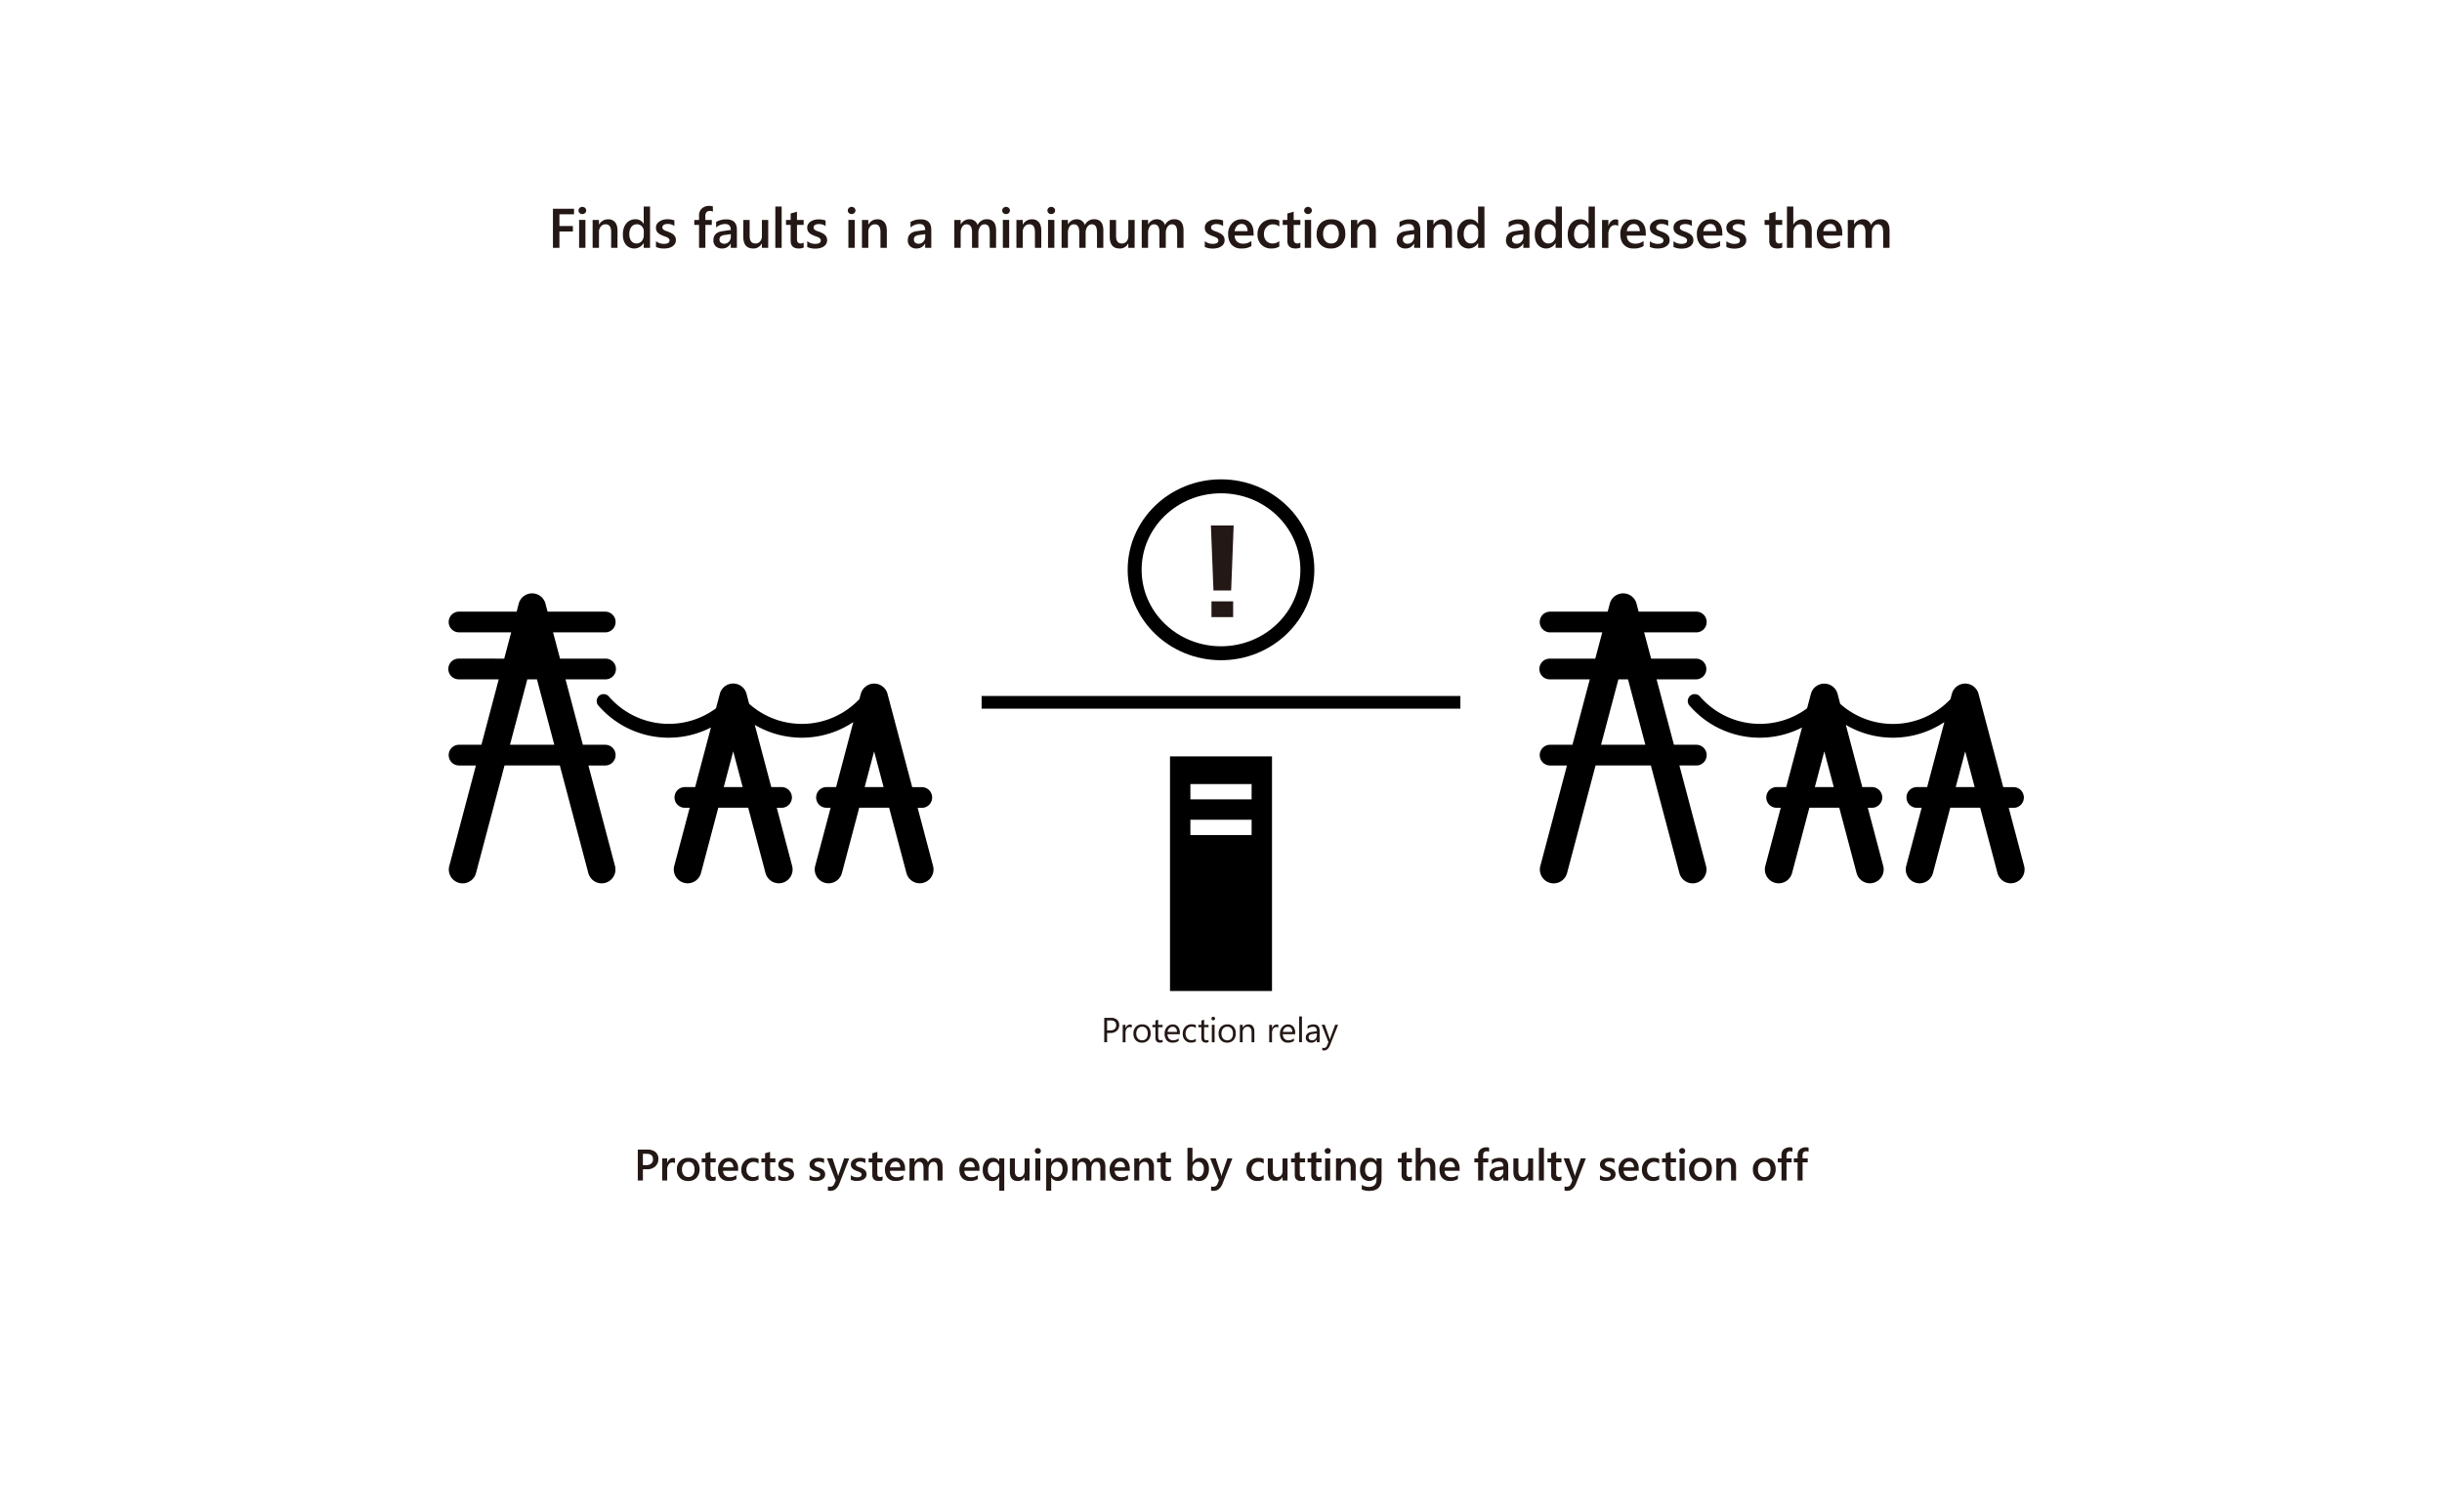 <svg xmlns="http://www.w3.org/2000/svg" viewBox="0 0 2100 1300"><defs><style>.cls-1,.cls-3{fill:none;stroke:#000;stroke-miterlimit:10;}.cls-1{stroke-width:10.91px;}.cls-2{fill:#231815;}.cls-3{stroke-width:12px;}</style></defs><title>03-05-sl04</title><g id="画像"><path d="M529.39,649.4a8.91,8.91,0,0,0-8.91-8.91H501.23l-14.91-56.25h34.16a8.91,8.91,0,1,0,0-17.81H481.61l-6-22.59h44.86a8.91,8.91,0,0,0,0-17.82H470.89l-1.81-6.84a11.88,11.88,0,0,0-23,0L444.31,526H394.75a8.91,8.91,0,0,0,0,17.82H439.6l-6,22.59H394.75a8.91,8.91,0,1,0,0,17.81h34.14L414,640.49H394.75a8.91,8.91,0,0,0,0,17.82h14.51l-22.91,86.44a11.88,11.88,0,1,0,23,6.08l24.52-92.52h47.55l24.51,92.52a11.88,11.88,0,0,0,11.48,8.84,11.45,11.45,0,0,0,3-.4,11.85,11.85,0,0,0,8.45-14.52L506,658.31h14.52A8.91,8.91,0,0,0,529.39,649.4Zm-90.83-8.91,14.91-56.25h8.28l14.92,56.25Z"/><path d="M802.39,744.75l-13.25-50H793a8.91,8.91,0,0,0,0-17.81h-8.54l-21.22-80.12a11.87,11.87,0,0,0-23,0L739,601.25a68.07,68.07,0,0,1-94.79,4L642,596.77a11.87,11.87,0,0,0-23,0l-3.29,12.39A68.28,68.28,0,0,1,523.59,599a5.94,5.94,0,0,0-9,7.79,79.85,79.85,0,0,0,96.79,18.86l-13.59,51.24h-8.53a8.91,8.91,0,1,0,0,17.81h3.82l-13.26,50a11.88,11.88,0,1,0,23,6.08l14.87-56.13h25.72l14.87,56.13a11.86,11.86,0,0,0,11.48,8.84,11.45,11.45,0,0,0,3-.4,11.86,11.86,0,0,0,8.44-14.52L668,694.7h3.8a8.91,8.91,0,1,0,0-17.81h-8.54L649.07,623.4A79.78,79.78,0,0,0,733.8,621L719,676.89h-8.54a8.91,8.91,0,0,0,0,17.81h3.83l-13.27,50a11.88,11.88,0,0,0,23,6.08l14.86-56.13h25.73l14.87,56.13a11.86,11.86,0,0,0,11.48,8.84,11.43,11.43,0,0,0,3-.4A11.85,11.85,0,0,0,802.39,744.75Zm-180-67.86,8.14-30.71,8.14,30.71Zm121.17,0,8.14-30.71,8.14,30.71Z"/><path d="M1467.66,649.4a8.91,8.91,0,0,0-8.9-8.91h-19.25l-14.92-56.25h34.17a8.91,8.91,0,0,0,0-17.81h-38.88l-6-22.59h44.86a8.91,8.91,0,0,0,0-17.82h-49.59l-1.81-6.84a11.88,11.88,0,0,0-23,0l-1.81,6.84H1333a8.91,8.91,0,0,0,0,17.82h44.86l-6,22.59H1333a8.91,8.91,0,1,0,0,17.81h34.14l-14.91,56.25H1333a8.91,8.91,0,0,0,0,17.82h14.52l-22.92,86.44a11.88,11.88,0,0,0,23,6.08l24.51-92.52h47.55l24.52,92.52a11.86,11.86,0,0,0,11.48,8.84,11.45,11.45,0,0,0,3-.4,11.86,11.86,0,0,0,8.44-14.52l-22.89-86.44h14.52A8.91,8.91,0,0,0,1467.66,649.4Zm-90.83-8.91,14.92-56.25H1400l14.91,56.25Z"/><path d="M1740.66,744.75l-13.24-50h3.8a8.91,8.91,0,1,0,0-17.81h-8.53l-21.23-80.12a11.87,11.87,0,0,0-23,0l-1.18,4.48a68.08,68.08,0,0,1-94.8,4l-2.22-8.47a11.88,11.88,0,0,0-23,0L1554,609.16A68.27,68.27,0,0,1,1461.87,599a5.94,5.94,0,0,0-9,7.79,79.85,79.85,0,0,0,96.79,18.86l-13.59,51.24h-8.54a8.91,8.91,0,0,0,0,17.81h3.83l-13.27,50a11.88,11.88,0,0,0,23,6.08l14.87-56.13h25.72l14.87,56.13a11.88,11.88,0,0,0,11.48,8.84,11.45,11.45,0,0,0,3-.4,11.85,11.85,0,0,0,8.45-14.52l-13.25-50h3.81a8.91,8.91,0,0,0,0-17.81h-8.54l-14.17-53.49a79.78,79.78,0,0,0,84.73-2.39l-14.82,55.88h-8.54a8.91,8.91,0,1,0,0,17.81h3.83l-13.27,50a11.88,11.88,0,1,0,23,6.08l14.87-56.13h25.72l14.87,56.13a11.88,11.88,0,0,0,11.48,8.84,11.45,11.45,0,0,0,3-.4A11.84,11.84,0,0,0,1740.66,744.75Zm-180-67.86,8.15-30.71,8.14,30.71Zm121.17,0,8.14-30.71,8.14,30.71Z"/><line class="cls-1" x1="844.14" y1="604" x2="1255.86" y2="604"/><path class="cls-2" d="M1060.89,451.94l-2.17,55.89h-15.2l-2.21-55.89Zm-.44,78.79h-18.66V517.14h18.66Z"/><ellipse class="cls-3" cx="1050" cy="490.01" rx="74.26" ry="71.78"/><path class="cls-2" d="M952.05,888.39v7.94h-2.46v-21h5.78a7.65,7.65,0,0,1,5.22,1.64,5.87,5.87,0,0,1,1.85,4.63,6.37,6.37,0,0,1-2.06,4.89,7.85,7.85,0,0,1-5.56,1.91Zm0-10.84v8.61h2.58a5.79,5.79,0,0,0,3.89-1.16,4.12,4.12,0,0,0,1.34-3.29c0-2.78-1.64-4.16-4.92-4.16Z"/><path class="cls-2" d="M973.27,883.76a2.9,2.9,0,0,0-1.82-.49,3.08,3.08,0,0,0-2.57,1.45,6.72,6.72,0,0,0-1,4v7.65h-2.41v-15h2.41v3.09h0a5.3,5.3,0,0,1,1.57-2.47,3.6,3.6,0,0,1,2.36-.89,3.87,3.87,0,0,1,1.44.21Z"/><path class="cls-2" d="M982,896.68a7,7,0,0,1-5.31-2.1,7.78,7.78,0,0,1-2-5.58,8.08,8.08,0,0,1,2.07-5.9,7.39,7.39,0,0,1,5.58-2.13,6.71,6.71,0,0,1,5.23,2.07,8.18,8.18,0,0,1,1.89,5.73,8.08,8.08,0,0,1-2,5.75A7.12,7.12,0,0,1,982,896.68Zm.17-13.68a4.57,4.57,0,0,0-3.66,1.57,6.46,6.46,0,0,0-1.35,4.34,6.18,6.18,0,0,0,1.36,4.21,4.66,4.66,0,0,0,3.65,1.54,4.4,4.4,0,0,0,3.58-1.51,6.54,6.54,0,0,0,1.26-4.3,6.61,6.61,0,0,0-1.26-4.33A4.35,4.35,0,0,0,982.17,883Z"/><path class="cls-2" d="M999.79,896.18a4.69,4.69,0,0,1-2.24.47q-3.94,0-3.94-4.4v-8.87H991v-2h2.58v-3.67l2.4-.77v4.44h3.78v2H996v8.45a3.52,3.52,0,0,0,.51,2.15,2,2,0,0,0,1.7.65,2.54,2.54,0,0,0,1.57-.5Z"/><path class="cls-2" d="M1014.61,889.43H1004a5.6,5.6,0,0,0,1.35,3.86,4.62,4.62,0,0,0,3.54,1.37,7.4,7.4,0,0,0,4.66-1.67v2.25a8.69,8.69,0,0,1-5.23,1.44,6.33,6.33,0,0,1-5-2,8.37,8.37,0,0,1-1.81-5.75,8.21,8.21,0,0,1,2-5.7,6.37,6.37,0,0,1,4.93-2.21,5.66,5.66,0,0,1,4.56,1.91,8,8,0,0,1,1.61,5.29Zm-2.46-2a4.89,4.89,0,0,0-1-3.24,3.41,3.41,0,0,0-2.74-1.15,3.87,3.87,0,0,0-2.89,1.21,5.48,5.48,0,0,0-1.46,3.18Z"/><path class="cls-2" d="M1028.38,895.64a7.83,7.83,0,0,1-4.1,1,6.8,6.8,0,0,1-5.18-2.09,7.58,7.58,0,0,1-2-5.41,8.36,8.36,0,0,1,2.12-6,7.44,7.44,0,0,1,5.67-2.25,7.89,7.89,0,0,1,3.49.74v2.46a6.15,6.15,0,0,0-3.58-1.17,4.82,4.82,0,0,0-3.77,1.64,6.26,6.26,0,0,0-1.47,4.33,6,6,0,0,0,1.38,4.16,4.78,4.78,0,0,0,3.72,1.53,6,6,0,0,0,3.69-1.31Z"/><path class="cls-2" d="M1039.3,896.18a4.66,4.66,0,0,1-2.24.47q-3.94,0-3.94-4.4v-8.87h-2.58v-2h2.58v-3.67l2.4-.77v4.44h3.78v2h-3.78v8.45A3.52,3.52,0,0,0,1036,894a2.06,2.06,0,0,0,1.7.65,2.54,2.54,0,0,0,1.57-.5Z"/><path class="cls-2" d="M1043.33,877.52a1.56,1.56,0,1,1,0-3.12,1.58,1.58,0,0,1,1.12.44,1.57,1.57,0,0,1-1.12,2.68Zm1.17,18.81h-2.4v-15h2.4Z"/><path class="cls-2" d="M1055.25,896.68a7,7,0,0,1-5.31-2.1,7.82,7.82,0,0,1-2-5.58,8.12,8.12,0,0,1,2.06-5.9,7.43,7.43,0,0,1,5.59-2.13,6.71,6.71,0,0,1,5.23,2.07,8.18,8.18,0,0,1,1.88,5.73,8.07,8.07,0,0,1-2,5.75A7.13,7.13,0,0,1,1055.25,896.68Zm.18-13.68a4.57,4.57,0,0,0-3.66,1.57,6.46,6.46,0,0,0-1.35,4.34,6.13,6.13,0,0,0,1.36,4.21,4.66,4.66,0,0,0,3.65,1.54,4.4,4.4,0,0,0,3.58-1.51,6.54,6.54,0,0,0,1.25-4.3,6.61,6.61,0,0,0-1.25-4.33A4.35,4.35,0,0,0,1055.43,883Z"/><path class="cls-2" d="M1078.69,896.33h-2.4v-8.56q0-4.77-3.49-4.77a3.79,3.79,0,0,0-3,1.35,5,5,0,0,0-1.18,3.42v8.56h-2.4v-15h2.4v2.49h.06a5.43,5.43,0,0,1,4.93-2.85,4.58,4.58,0,0,1,3.76,1.59,7.08,7.08,0,0,1,1.3,4.6Z"/><path class="cls-2" d="M1099.26,883.76a2.9,2.9,0,0,0-1.82-.49,3.09,3.09,0,0,0-2.57,1.45,6.72,6.72,0,0,0-1,4v7.65h-2.4v-15h2.4v3.09h.06a5.21,5.21,0,0,1,1.56-2.47,3.62,3.62,0,0,1,2.36-.89,3.84,3.84,0,0,1,1.44.21Z"/><path class="cls-2" d="M1113.78,889.43h-10.6a5.6,5.6,0,0,0,1.35,3.86,4.65,4.65,0,0,0,3.55,1.37,7.35,7.35,0,0,0,4.65-1.67v2.25a8.65,8.65,0,0,1-5.22,1.44,6.33,6.33,0,0,1-5-2,8.37,8.37,0,0,1-1.82-5.75,8.21,8.21,0,0,1,2-5.7,6.35,6.35,0,0,1,4.93-2.21,5.63,5.63,0,0,1,4.55,1.91,7.91,7.91,0,0,1,1.62,5.29Zm-2.47-2a4.88,4.88,0,0,0-1-3.24,3.42,3.42,0,0,0-2.75-1.15,3.87,3.87,0,0,0-2.88,1.21,5.55,5.55,0,0,0-1.47,3.18Z"/><path class="cls-2" d="M1119.61,896.33h-2.4V874.12h2.4Z"/><path class="cls-2" d="M1134.78,896.33h-2.4V894h-.06a5,5,0,0,1-4.62,2.7,4.91,4.91,0,0,1-3.5-1.19,4.09,4.09,0,0,1-1.27-3.15q0-4.2,5-4.89l4.5-.63q0-3.83-3.09-3.82a7.4,7.4,0,0,0-4.9,1.84v-2.46a9.31,9.31,0,0,1,5.1-1.41q5.29,0,5.29,5.6Zm-2.4-7.59-3.62.5a5.81,5.81,0,0,0-2.52.82,2.39,2.39,0,0,0-.85,2.11,2.28,2.28,0,0,0,.78,1.79,3.05,3.05,0,0,0,2.09.7,3.83,3.83,0,0,0,3-1.26,4.45,4.45,0,0,0,1.17-3.17Z"/><path class="cls-2" d="M1150.71,881.33l-6.9,17.4c-1.23,3.1-3,4.66-5.19,4.66a5.73,5.73,0,0,1-1.56-.19V901a4.32,4.32,0,0,0,1.42.27,2.94,2.94,0,0,0,2.72-2.17l1.2-2.84-5.86-15h2.67l4.06,11.54c0,.14.15.53.3,1.14h.09q.08-.35.3-1.11l4.26-11.57Z"/><path d="M1006.14,650.52V852.28h87.72V650.52Zm70.18,67.62h-52.64V705h52.64Zm0-30.71h-52.64V674.28h52.64Z"/></g><g id="テキスト"><path class="cls-2" d="M493.64,184.27H481.08v10.1h11.58v4.72H481.08v14.06H475.5V179.54h18.14Z"/><path class="cls-2" d="M500.76,184.11a3.27,3.27,0,0,1-2.29-.87,2.86,2.86,0,0,1-1-2.2,3,3,0,0,1,1-2.23,3.24,3.24,0,0,1,2.29-.89,3.33,3.33,0,0,1,2.34.89,2.93,2.93,0,0,1,1,2.23,2.89,2.89,0,0,1-1,2.17A3.3,3.3,0,0,1,500.76,184.11Zm2.69,29H498v-24h5.44Z"/><path class="cls-2" d="M531,213.15h-5.43V199.62q0-6.72-4.76-6.72a5.19,5.19,0,0,0-4.1,1.86,6.9,6.9,0,0,0-1.62,4.7v13.69h-5.46v-24h5.46v4h.09a8.57,8.57,0,0,1,7.79-4.54,7.21,7.21,0,0,1,6,2.54c1.38,1.69,2.06,4.14,2.06,7.35Z"/><path class="cls-2" d="M559,213.15h-5.43v-4.08h-.1a9.38,9.38,0,0,1-15.17,1.42c-1.78-2.15-2.66-5.08-2.66-8.78q0-6,2.94-9.54a9.62,9.62,0,0,1,7.84-3.58,7.49,7.49,0,0,1,7.05,3.89h.1V177.62H559Zm-5.36-11V199a6.14,6.14,0,0,0-1.67-4.34,5.57,5.57,0,0,0-4.24-1.78,5.72,5.72,0,0,0-4.79,2.27,10.11,10.11,0,0,0-1.75,6.31,9.08,9.08,0,0,0,1.68,5.78,5.46,5.46,0,0,0,4.51,2.12,5.65,5.65,0,0,0,4.52-2.05A7.72,7.72,0,0,0,553.61,202.18Z"/><path class="cls-2" d="M564.11,212.4v-5a10.82,10.82,0,0,0,6.73,2.32q4.92,0,4.92-2.91a2.29,2.29,0,0,0-.42-1.39,4.07,4.07,0,0,0-1.14-1,9.18,9.18,0,0,0-1.69-.8l-2.17-.79a24.59,24.59,0,0,1-2.66-1.25,7.78,7.78,0,0,1-2-1.49,5.56,5.56,0,0,1-1.19-1.88,7.13,7.13,0,0,1-.4-2.46,5.74,5.74,0,0,1,.82-3.06,7.23,7.23,0,0,1,2.21-2.23A10.74,10.74,0,0,1,570.3,189a14.56,14.56,0,0,1,3.63-.45,16.54,16.54,0,0,1,6,1v4.76a10,10,0,0,0-5.81-1.73,7.55,7.55,0,0,0-1.86.21,4.74,4.74,0,0,0-1.42.58,2.73,2.73,0,0,0-.91.91,2.12,2.12,0,0,0-.33,1.16,2.47,2.47,0,0,0,.33,1.31,2.94,2.94,0,0,0,1,1,8.63,8.63,0,0,0,1.55.75l2.07.74a29.35,29.35,0,0,1,2.78,1.29,9.05,9.05,0,0,1,2.09,1.48,5.83,5.83,0,0,1,1.34,1.93,6.55,6.55,0,0,1,.47,2.59,5.92,5.92,0,0,1-.84,3.18,7.11,7.11,0,0,1-2.25,2.25,10.42,10.42,0,0,1-3.25,1.33,16.84,16.84,0,0,1-3.88.43A16.43,16.43,0,0,1,564.11,212.4Z"/><path class="cls-2" d="M613.07,182.05a4.86,4.86,0,0,0-2.51-.64c-2.64,0-4,1.5-4,4.48v3.26h5.58v4.26h-5.55v19.74h-5.44V193.41h-4.1v-4.26h4.1v-3.89a7.6,7.6,0,0,1,2.48-6,9.06,9.06,0,0,1,6.21-2.19,9.39,9.39,0,0,1,3.19.44Z"/><path class="cls-2" d="M633.69,213.15h-5.27V209.4h-.09a8,8,0,0,1-7.29,4.31,7.71,7.71,0,0,1-5.55-1.92,6.75,6.75,0,0,1-2-5.09q0-6.8,7.83-7.92l7.12-1q0-5.13-4.87-5.13a11.59,11.59,0,0,0-7.74,3v-4.75a16.89,16.89,0,0,1,8.77-2.25q9.09,0,9.09,8.95Zm-5.25-11.79-5,.7a8,8,0,0,0-3.52,1.14,3.32,3.32,0,0,0-1.19,2.92,3.21,3.21,0,0,0,1.09,2.49,4.23,4.23,0,0,0,2.92,1,5.38,5.38,0,0,0,4.11-1.75,6.17,6.17,0,0,0,1.63-4.4Z"/><path class="cls-2" d="M660.61,213.15h-5.44v-3.8h-.09a7.83,7.83,0,0,1-7.36,4.36q-8.52,0-8.51-10.22V189.15h5.44v13.78q0,6.47,5,6.47a5.06,5.06,0,0,0,4-1.78,6.85,6.85,0,0,0,1.56-4.67v-13.8h5.44Z"/><path class="cls-2" d="M672.2,213.15h-5.46V177.62h5.46Z"/><path class="cls-2" d="M691.11,212.89a9.42,9.42,0,0,1-4.19.8q-7,0-7-6.71V193.41h-4v-4.26h4v-5.56l5.44-1.54v7.1h5.74v4.26h-5.74v12a4.76,4.76,0,0,0,.77,3.05,3.22,3.22,0,0,0,2.58.91,3.74,3.74,0,0,0,2.39-.79Z"/><path class="cls-2" d="M694.19,212.4v-5a10.82,10.82,0,0,0,6.73,2.32q4.92,0,4.92-2.91a2.29,2.29,0,0,0-.42-1.39,4.07,4.07,0,0,0-1.14-1,9.18,9.18,0,0,0-1.69-.8l-2.16-.79a22.92,22.92,0,0,1-2.66-1.25,7.67,7.67,0,0,1-2-1.49,5.56,5.56,0,0,1-1.19-1.88,7.13,7.13,0,0,1-.4-2.46,5.66,5.66,0,0,1,.83-3.06,7.09,7.09,0,0,1,2.2-2.23,10.74,10.74,0,0,1,3.14-1.36,14.56,14.56,0,0,1,3.63-.45,16.54,16.54,0,0,1,6,1v4.76a10,10,0,0,0-5.81-1.73,7.55,7.55,0,0,0-1.86.21,4.74,4.74,0,0,0-1.42.58,2.82,2.82,0,0,0-.91.91,2.12,2.12,0,0,0-.33,1.16,2.47,2.47,0,0,0,.33,1.31,3,3,0,0,0,1,1,9,9,0,0,0,1.55.75l2.07.74a29.35,29.35,0,0,1,2.78,1.29,9.34,9.34,0,0,1,2.1,1.48,6,6,0,0,1,1.33,1.93,6.55,6.55,0,0,1,.47,2.59,5.92,5.92,0,0,1-.84,3.18,7.11,7.11,0,0,1-2.25,2.25,10.42,10.42,0,0,1-3.25,1.33,16.84,16.84,0,0,1-3.88.43A16.43,16.43,0,0,1,694.19,212.4Z"/><path class="cls-2" d="M732.32,184.11a3.25,3.25,0,0,1-2.28-.87,2.86,2.86,0,0,1-.95-2.2,3,3,0,0,1,.95-2.23,3.22,3.22,0,0,1,2.28-.89,3.34,3.34,0,0,1,2.35.89,2.93,2.93,0,0,1,1,2.23,2.89,2.89,0,0,1-1,2.17A3.3,3.3,0,0,1,732.32,184.11Zm2.7,29h-5.44v-24H735Z"/><path class="cls-2" d="M762.61,213.15h-5.44V199.62q0-6.72-4.75-6.72a5.18,5.18,0,0,0-4.1,1.86,6.9,6.9,0,0,0-1.62,4.7v13.69h-5.46v-24h5.46v4h.09a8.55,8.55,0,0,1,7.78-4.54,7.24,7.24,0,0,1,6,2.54q2.06,2.53,2.06,7.35Z"/><path class="cls-2" d="M800.86,213.15h-5.27V209.4h-.09a8,8,0,0,1-7.29,4.31,7.71,7.71,0,0,1-5.55-1.92,6.75,6.75,0,0,1-2-5.09q0-6.8,7.83-7.92l7.12-1q0-5.13-4.87-5.13a11.59,11.59,0,0,0-7.74,3v-4.75a16.89,16.89,0,0,1,8.77-2.25q9.09,0,9.09,8.95Zm-5.25-11.79-5,.7a7.94,7.94,0,0,0-3.52,1.14,3.32,3.32,0,0,0-1.19,2.92,3.21,3.21,0,0,0,1.09,2.49,4.23,4.23,0,0,0,2.92,1,5.38,5.38,0,0,0,4.11-1.75,6.17,6.17,0,0,0,1.63-4.4Z"/><path class="cls-2" d="M856.57,213.15h-5.43V200.07q0-3.78-1.07-5.46a3.91,3.91,0,0,0-3.6-1.69,4.33,4.33,0,0,0-3.62,2.13,8.75,8.75,0,0,0-1.49,5.11v13H835.9V199.62c0-4.46-1.58-6.7-4.73-6.7a4.25,4.25,0,0,0-3.62,2,8.83,8.83,0,0,0-1.42,5.22v13h-5.44v-24h5.44v3.79h.09a8.33,8.33,0,0,1,7.57-4.35,7.09,7.09,0,0,1,4.35,1.37,6.8,6.8,0,0,1,2.54,3.59,8.56,8.56,0,0,1,8-5q7.92,0,7.92,9.77Z"/><path class="cls-2" d="M865.14,184.11a3.25,3.25,0,0,1-2.28-.87,2.83,2.83,0,0,1-1-2.2,2.92,2.92,0,0,1,1-2.23,3.22,3.22,0,0,1,2.28-.89,3.35,3.35,0,0,1,2.35.89,2.93,2.93,0,0,1,1,2.23,2.89,2.89,0,0,1-1,2.17A3.32,3.32,0,0,1,865.14,184.11Zm2.7,29H862.4v-24h5.44Z"/><path class="cls-2" d="M895.43,213.15H890V199.62q0-6.72-4.75-6.72a5.21,5.21,0,0,0-4.11,1.86,7,7,0,0,0-1.61,4.7v13.69h-5.46v-24h5.46v4h.09a8.55,8.55,0,0,1,7.78-4.54,7.24,7.24,0,0,1,6,2.54q2.05,2.53,2.06,7.35Z"/><path class="cls-2" d="M904,184.11a3.25,3.25,0,0,1-2.28-.87,2.86,2.86,0,0,1-1-2.2,3,3,0,0,1,1-2.23,3.22,3.22,0,0,1,2.28-.89,3.34,3.34,0,0,1,2.35.89,2.93,2.93,0,0,1,1,2.23,2.89,2.89,0,0,1-1,2.17A3.3,3.3,0,0,1,904,184.11Zm2.7,29h-5.44v-24h5.44Z"/><path class="cls-2" d="M948.8,213.15h-5.44V200.07q0-3.78-1.06-5.46a3.91,3.91,0,0,0-3.6-1.69,4.33,4.33,0,0,0-3.62,2.13,8.75,8.75,0,0,0-1.49,5.11v13h-5.46V199.62c0-4.46-1.58-6.7-4.74-6.7a4.28,4.28,0,0,0-3.62,2,8.9,8.9,0,0,0-1.41,5.22v13h-5.44v-24h5.44v3.79h.09a8.31,8.31,0,0,1,7.57-4.35,7.09,7.09,0,0,1,4.35,1.37,6.8,6.8,0,0,1,2.54,3.59,8.56,8.56,0,0,1,8-5q7.92,0,7.92,9.77Z"/><path class="cls-2" d="M975.72,213.15h-5.44v-3.8h-.09a7.82,7.82,0,0,1-7.36,4.36q-8.51,0-8.51-10.22V189.15h5.44v13.78q0,6.47,5,6.47a5.06,5.06,0,0,0,4-1.78,6.85,6.85,0,0,0,1.56-4.67v-13.8h5.44Z"/><path class="cls-2" d="M1017.74,213.15h-5.44V200.07q0-3.78-1.06-5.46a3.91,3.91,0,0,0-3.6-1.69,4.33,4.33,0,0,0-3.62,2.13,8.75,8.75,0,0,0-1.49,5.11v13h-5.46V199.62c0-4.46-1.58-6.7-4.74-6.7a4.28,4.28,0,0,0-3.62,2,8.9,8.9,0,0,0-1.42,5.22v13h-5.43v-24h5.43v3.79h.1a8.31,8.31,0,0,1,7.57-4.35,7.11,7.11,0,0,1,4.35,1.37,6.8,6.8,0,0,1,2.54,3.59,8.56,8.56,0,0,1,8-5q7.92,0,7.92,9.77Z"/><path class="cls-2" d="M1036.07,212.4v-5a10.81,10.81,0,0,0,6.72,2.32q4.93,0,4.93-2.91a2.23,2.23,0,0,0-.43-1.39,4.16,4.16,0,0,0-1.13-1,9.18,9.18,0,0,0-1.69-.8l-2.17-.79a24.59,24.59,0,0,1-2.66-1.25,7.84,7.84,0,0,1-2-1.49,5.69,5.69,0,0,1-1.18-1.88,6.9,6.9,0,0,1-.4-2.46,5.74,5.74,0,0,1,.82-3.06,7.12,7.12,0,0,1,2.21-2.23,10.63,10.63,0,0,1,3.14-1.36,14.56,14.56,0,0,1,3.63-.45,16.54,16.54,0,0,1,5.95,1v4.76a10,10,0,0,0-5.81-1.73,7.55,7.55,0,0,0-1.86.21,4.74,4.74,0,0,0-1.42.58,2.86,2.86,0,0,0-.92.91,2.2,2.2,0,0,0-.32,1.16,2.57,2.57,0,0,0,.32,1.31,3.08,3.08,0,0,0,1,1,8.85,8.85,0,0,0,1.54.75l2.08.74a30.56,30.56,0,0,1,2.78,1.29,9.27,9.27,0,0,1,2.09,1.48,5.83,5.83,0,0,1,1.34,1.93,6.55,6.55,0,0,1,.47,2.59,5.84,5.84,0,0,1-.85,3.18A6.91,6.91,0,0,1,1050,212a10.37,10.37,0,0,1-3.24,1.33,16.84,16.84,0,0,1-3.88.43A16.4,16.4,0,0,1,1036.07,212.4Z"/><path class="cls-2" d="M1078.1,202.62h-16.36a7,7,0,0,0,2,5.14,7.66,7.66,0,0,0,5.38,1.8,11.85,11.85,0,0,0,7-2.29v4.38a16.12,16.12,0,0,1-8.67,2.06,10.74,10.74,0,0,1-8.31-3.27q-3-3.27-3-9.2a12.8,12.8,0,0,1,3.32-9.13,10.85,10.85,0,0,1,8.24-3.52,9.43,9.43,0,0,1,7.61,3.16q2.7,3.17,2.7,8.79Zm-5.25-3.84a7.08,7.08,0,0,0-1.38-4.56,4.65,4.65,0,0,0-3.75-1.63,5.29,5.29,0,0,0-4,1.71,7.87,7.87,0,0,0-2,4.48Z"/><path class="cls-2" d="M1100.12,212.05a13.38,13.38,0,0,1-6.82,1.66,11.53,11.53,0,0,1-8.62-3.34,11.82,11.82,0,0,1-3.28-8.66,13,13,0,0,1,3.52-9.53,12.62,12.62,0,0,1,9.44-3.59,13.91,13.91,0,0,1,5.79,1.14v5.07a8.81,8.81,0,0,0-5.35-1.88,7.46,7.46,0,0,0-5.65,2.33,8.58,8.58,0,0,0-2.2,6.11,8.11,8.11,0,0,0,2.08,5.88,7.34,7.34,0,0,0,5.56,2.16,8.7,8.7,0,0,0,5.53-2.09Z"/><path class="cls-2" d="M1118.27,212.89a9.49,9.49,0,0,1-4.2.8q-7,0-7-6.71V193.41h-4v-4.26h4v-5.56l5.43-1.54v7.1h5.75v4.26h-5.75v12a4.69,4.69,0,0,0,.78,3.05,3.19,3.19,0,0,0,2.58.91,3.76,3.76,0,0,0,2.39-.79Z"/><path class="cls-2" d="M1124.8,184.11a3.27,3.27,0,0,1-2.29-.87,2.86,2.86,0,0,1-1-2.2,3,3,0,0,1,1-2.23,3.24,3.24,0,0,1,2.29-.89,3.33,3.33,0,0,1,2.34.89,2.93,2.93,0,0,1,1,2.23,2.89,2.89,0,0,1-1,2.17A3.3,3.3,0,0,1,1124.8,184.11Zm2.69,29h-5.44v-24h5.44Z"/><path class="cls-2" d="M1144.4,213.71a11.9,11.9,0,0,1-8.87-3.36,12.17,12.17,0,0,1-3.31-8.92q0-6,3.45-9.45t9.32-3.39q5.63,0,8.77,3.3t3.14,9.16a12.56,12.56,0,0,1-3.39,9.2A12.15,12.15,0,0,1,1144.4,213.71Zm.26-20.79a6.21,6.21,0,0,0-5,2.23,9.34,9.34,0,0,0-1.85,6.14,8.8,8.8,0,0,0,1.88,5.94,6.28,6.28,0,0,0,5,2.17,6,6,0,0,0,4.94-2.13,11.66,11.66,0,0,0,0-12.19A6,6,0,0,0,1144.66,192.92Z"/><path class="cls-2" d="M1183.11,213.15h-5.44V199.62q0-6.72-4.75-6.72a5.21,5.21,0,0,0-4.11,1.86,7,7,0,0,0-1.61,4.7v13.69h-5.46v-24h5.46v4h.09a8.55,8.55,0,0,1,7.78-4.54,7.24,7.24,0,0,1,6,2.54q2.06,2.53,2.06,7.35Z"/><path class="cls-2" d="M1221.36,213.15h-5.27V209.4h-.1a7.93,7.93,0,0,1-7.28,4.31,7.71,7.71,0,0,1-5.55-1.92,6.75,6.75,0,0,1-2-5.09q0-6.8,7.83-7.92l7.12-1q0-5.13-4.87-5.13a11.59,11.59,0,0,0-7.74,3v-4.75a16.89,16.89,0,0,1,8.77-2.25q9.09,0,9.09,8.95Zm-5.25-11.79-5,.7a8,8,0,0,0-3.53,1.14,3.34,3.34,0,0,0-1.18,2.92,3.18,3.18,0,0,0,1.09,2.49,4.23,4.23,0,0,0,2.92,1,5.38,5.38,0,0,0,4.11-1.75,6.17,6.17,0,0,0,1.63-4.4Z"/><path class="cls-2" d="M1248.63,213.15h-5.44V199.62q0-6.72-4.75-6.72a5.21,5.21,0,0,0-4.11,1.86,7,7,0,0,0-1.61,4.7v13.69h-5.46v-24h5.46v4h.09a8.55,8.55,0,0,1,7.78-4.54,7.24,7.24,0,0,1,6,2.54q2.06,2.53,2.06,7.35Z"/><path class="cls-2" d="M1276.56,213.15h-5.44v-4.08H1271a9.39,9.39,0,0,1-15.18,1.42q-2.65-3.23-2.66-8.78,0-6,2.94-9.54a9.64,9.64,0,0,1,7.84-3.58,7.5,7.5,0,0,1,7.06,3.89h.09V177.62h5.44Zm-5.37-11V199a6.13,6.13,0,0,0-1.66-4.34,5.57,5.57,0,0,0-4.24-1.78,5.75,5.75,0,0,0-4.8,2.27,10.18,10.18,0,0,0-1.74,6.31,9.13,9.13,0,0,0,1.67,5.78,5.47,5.47,0,0,0,4.52,2.12,5.67,5.67,0,0,0,4.52-2.05A7.71,7.71,0,0,0,1271.19,202.18Z"/><path class="cls-2" d="M1315.28,213.15H1310V209.4h-.1a7.93,7.93,0,0,1-7.29,4.31,7.68,7.68,0,0,1-5.54-1.92,6.71,6.71,0,0,1-2-5.09q0-6.8,7.82-7.92l7.13-1q0-5.13-4.88-5.13a11.56,11.56,0,0,0-7.73,3v-4.75a16.86,16.86,0,0,1,8.77-2.25q9.09,0,9.09,8.95ZM1310,201.36l-5,.7a8,8,0,0,0-3.53,1.14,3.32,3.32,0,0,0-1.18,2.92,3.18,3.18,0,0,0,1.09,2.49,4.23,4.23,0,0,0,2.92,1,5.41,5.41,0,0,0,4.11-1.75,6.17,6.17,0,0,0,1.63-4.4Z"/><path class="cls-2" d="M1343.19,213.15h-5.43v-4.08h-.1a9.38,9.38,0,0,1-15.17,1.42c-1.78-2.15-2.66-5.08-2.66-8.78q0-6,2.94-9.54a9.62,9.62,0,0,1,7.84-3.58,7.49,7.49,0,0,1,7.05,3.89h.1V177.62h5.43Zm-5.36-11V199a6.14,6.14,0,0,0-1.67-4.34,5.57,5.57,0,0,0-4.24-1.78,5.72,5.72,0,0,0-4.79,2.27,10.11,10.11,0,0,0-1.75,6.31,9.08,9.08,0,0,0,1.68,5.78,5.45,5.45,0,0,0,4.51,2.12,5.65,5.65,0,0,0,4.52-2.05A7.72,7.72,0,0,0,1337.83,202.18Z"/><path class="cls-2" d="M1371.49,213.15h-5.44v-4.08H1366a9.39,9.39,0,0,1-15.18,1.42q-2.65-3.23-2.66-8.78,0-6,2.94-9.54a9.63,9.63,0,0,1,7.84-3.58,7.5,7.5,0,0,1,7.06,3.89h.09V177.62h5.44Zm-5.37-11V199a6.13,6.13,0,0,0-1.66-4.34,5.59,5.59,0,0,0-4.25-1.78,5.72,5.72,0,0,0-4.79,2.27,10.18,10.18,0,0,0-1.75,6.31,9.08,9.08,0,0,0,1.68,5.78,5.46,5.46,0,0,0,4.51,2.12,5.68,5.68,0,0,0,4.53-2.05A7.76,7.76,0,0,0,1366.12,202.18Z"/><path class="cls-2" d="M1391.57,194.33a4.49,4.49,0,0,0-2.84-.78,4.88,4.88,0,0,0-4,2.18,9.82,9.82,0,0,0-1.61,5.93v11.49h-5.44v-24h5.44v4.94h.09a8.43,8.43,0,0,1,2.45-4,5.54,5.54,0,0,1,3.69-1.41,4.58,4.58,0,0,1,2.25.44Z"/><path class="cls-2" d="M1415.38,202.62H1399a7,7,0,0,0,2,5.14,7.66,7.66,0,0,0,5.38,1.8,11.85,11.85,0,0,0,7-2.29v4.38a16.12,16.12,0,0,1-8.67,2.06,10.74,10.74,0,0,1-8.31-3.27q-3-3.27-3-9.2a12.8,12.8,0,0,1,3.32-9.13,10.85,10.85,0,0,1,8.24-3.52,9.43,9.43,0,0,1,7.61,3.16q2.7,3.17,2.7,8.79Zm-5.25-3.84a7.08,7.08,0,0,0-1.38-4.56,4.65,4.65,0,0,0-3.75-1.63,5.29,5.29,0,0,0-4,1.71,7.87,7.87,0,0,0-2,4.48Z"/><path class="cls-2" d="M1418.81,212.4v-5a10.82,10.82,0,0,0,6.73,2.32q4.92,0,4.92-2.91a2.29,2.29,0,0,0-.42-1.39,4.21,4.21,0,0,0-1.14-1,9.18,9.18,0,0,0-1.69-.8l-2.17-.79a24.59,24.59,0,0,1-2.66-1.25,7.84,7.84,0,0,1-2-1.49,5.69,5.69,0,0,1-1.18-1.88,6.9,6.9,0,0,1-.4-2.46,5.74,5.74,0,0,1,.82-3.06,7.12,7.12,0,0,1,2.21-2.23A10.63,10.63,0,0,1,1425,189a14.56,14.56,0,0,1,3.63-.45,16.54,16.54,0,0,1,5.95,1v4.76a10,10,0,0,0-5.81-1.73,7.55,7.55,0,0,0-1.86.21,4.74,4.74,0,0,0-1.42.58,2.86,2.86,0,0,0-.92.91,2.2,2.2,0,0,0-.32,1.16,2.57,2.57,0,0,0,.32,1.31,3.08,3.08,0,0,0,1,1,8.85,8.85,0,0,0,1.54.75l2.08.74a29.35,29.35,0,0,1,2.78,1.29A9.27,9.27,0,0,1,1434,202a5.83,5.83,0,0,1,1.34,1.93,6.55,6.55,0,0,1,.47,2.59,5.84,5.84,0,0,1-.85,3.18,6.91,6.91,0,0,1-2.25,2.25,10.37,10.37,0,0,1-3.24,1.33,16.84,16.84,0,0,1-3.88.43A16.4,16.4,0,0,1,1418.81,212.4Z"/><path class="cls-2" d="M1439.14,212.4v-5a10.86,10.86,0,0,0,6.73,2.32q4.92,0,4.92-2.91a2.29,2.29,0,0,0-.42-1.39,4.07,4.07,0,0,0-1.14-1,8.77,8.77,0,0,0-1.68-.8l-2.17-.79a23.73,23.73,0,0,1-2.66-1.25,7.67,7.67,0,0,1-2-1.49,5.53,5.53,0,0,1-1.18-1.88,6.9,6.9,0,0,1-.4-2.46,5.65,5.65,0,0,1,.82-3.06,7.19,7.19,0,0,1,2.2-2.23,10.74,10.74,0,0,1,3.14-1.36,14.56,14.56,0,0,1,3.63-.45,16.59,16.59,0,0,1,6,1v4.76a10,10,0,0,0-5.81-1.73,7.7,7.7,0,0,0-1.87.21,4.85,4.85,0,0,0-1.42.58,2.82,2.82,0,0,0-.91.91,2.12,2.12,0,0,0-.33,1.16,2.47,2.47,0,0,0,.33,1.31,3,3,0,0,0,1,1,9,9,0,0,0,1.55.75l2.07.74a28.23,28.23,0,0,1,2.78,1.29,9.34,9.34,0,0,1,2.1,1.48,5.8,5.8,0,0,1,1.33,1.93,6.37,6.37,0,0,1,.47,2.59,5.92,5.92,0,0,1-.84,3.18,6.91,6.91,0,0,1-2.25,2.25,10.42,10.42,0,0,1-3.25,1.33,16.78,16.78,0,0,1-3.88.43A16.46,16.46,0,0,1,1439.14,212.4Z"/><path class="cls-2" d="M1481.18,202.62h-16.36a6.91,6.91,0,0,0,2,5.14,7.62,7.62,0,0,0,5.38,1.8,11.85,11.85,0,0,0,7-2.29v4.38a16.17,16.17,0,0,1-8.67,2.06,10.74,10.74,0,0,1-8.31-3.27q-3-3.27-3-9.2a12.76,12.76,0,0,1,3.32-9.13,10.83,10.83,0,0,1,8.23-3.52,9.47,9.47,0,0,1,7.62,3.16q2.7,3.17,2.7,8.79Zm-5.25-3.84a7,7,0,0,0-1.39-4.56,4.62,4.62,0,0,0-3.75-1.63,5.28,5.28,0,0,0-4,1.71,7.81,7.81,0,0,0-2,4.48Z"/><path class="cls-2" d="M1484.61,212.4v-5a10.81,10.81,0,0,0,6.72,2.32q4.92,0,4.92-2.91a2.29,2.29,0,0,0-.42-1.39,4.16,4.16,0,0,0-1.13-1,9.18,9.18,0,0,0-1.69-.8l-2.17-.79a24.59,24.59,0,0,1-2.66-1.25,7.67,7.67,0,0,1-2-1.49,5.53,5.53,0,0,1-1.18-1.88,6.9,6.9,0,0,1-.4-2.46,5.65,5.65,0,0,1,.82-3.06,7.19,7.19,0,0,1,2.2-2.23,10.74,10.74,0,0,1,3.14-1.36,14.64,14.64,0,0,1,3.64-.45,16.57,16.57,0,0,1,6,1v4.76a10,10,0,0,0-5.81-1.73,7.7,7.7,0,0,0-1.87.21,4.78,4.78,0,0,0-1.41.58,2.76,2.76,0,0,0-.92.91,2.12,2.12,0,0,0-.33,1.16,2.47,2.47,0,0,0,.33,1.31,3,3,0,0,0,1,1,9,9,0,0,0,1.55.75l2.07.74a28.23,28.23,0,0,1,2.78,1.29,9.34,9.34,0,0,1,2.1,1.48,6,6,0,0,1,1.34,1.93,6.55,6.55,0,0,1,.46,2.59,5.92,5.92,0,0,1-.84,3.18,6.91,6.91,0,0,1-2.25,2.25,10.42,10.42,0,0,1-3.25,1.33,16.69,16.69,0,0,1-3.87.43A16.4,16.4,0,0,1,1484.61,212.4Z"/><path class="cls-2" d="M1532.65,212.89a9.42,9.42,0,0,1-4.19.8q-7,0-7-6.71V193.41h-4v-4.26h4v-5.56l5.44-1.54v7.1h5.74v4.26h-5.74v12a4.76,4.76,0,0,0,.77,3.05,3.22,3.22,0,0,0,2.58.91,3.74,3.74,0,0,0,2.39-.79Z"/><path class="cls-2" d="M1558,213.15h-5.44V200q0-7.12-4.76-7.12a5,5,0,0,0-4,2.06,8.23,8.23,0,0,0-1.64,5.27v12.92h-5.46V177.62h5.46v15.51h.09a8.59,8.59,0,0,1,7.78-4.54q8,0,8,9.77Z"/><path class="cls-2" d="M1584.32,202.62H1568a6.91,6.91,0,0,0,2,5.14,7.64,7.64,0,0,0,5.38,1.8,11.85,11.85,0,0,0,7-2.29v4.38a16.17,16.17,0,0,1-8.67,2.06,10.74,10.74,0,0,1-8.31-3.27q-3-3.27-3-9.2a12.76,12.76,0,0,1,3.32-9.13,10.83,10.83,0,0,1,8.23-3.52,9.45,9.45,0,0,1,7.62,3.16q2.7,3.17,2.7,8.79Zm-5.25-3.84a7,7,0,0,0-1.39-4.56,4.62,4.62,0,0,0-3.75-1.63,5.28,5.28,0,0,0-4,1.71,7.87,7.87,0,0,0-2,4.48Z"/><path class="cls-2" d="M1624.88,213.15h-5.43V200.07q0-3.78-1.07-5.46a3.91,3.91,0,0,0-3.6-1.69,4.33,4.33,0,0,0-3.62,2.13,8.75,8.75,0,0,0-1.49,5.11v13h-5.46V199.62c0-4.46-1.58-6.7-4.73-6.7a4.25,4.25,0,0,0-3.62,2,8.83,8.83,0,0,0-1.42,5.22v13H1589v-24h5.44v3.79h.09a8.33,8.33,0,0,1,7.57-4.35,7.09,7.09,0,0,1,4.35,1.37,6.8,6.8,0,0,1,2.54,3.59,8.56,8.56,0,0,1,8-5q7.92,0,7.92,9.77Z"/><path class="cls-2" d="M552.86,1005.57v9.65h-4.39V988.61h8.07q4.58,0,7.1,2.14a7.41,7.41,0,0,1,2.53,6,8.29,8.29,0,0,1-2.64,6.34,10,10,0,0,1-7.12,2.47Zm0-13.32V1002h2.86a6.31,6.31,0,0,0,4.32-1.32,4.68,4.68,0,0,0,1.49-3.71q0-4.7-5.46-4.69Z"/><path class="cls-2" d="M580.47,1000.32a3.57,3.57,0,0,0-2.25-.61,3.84,3.84,0,0,0-3.19,1.72,7.76,7.76,0,0,0-1.28,4.7v9.09h-4.3v-19h4.3v3.91h.07a6.73,6.73,0,0,1,1.94-3.12,4.4,4.4,0,0,1,2.93-1.13,3.59,3.59,0,0,1,1.78.36Z"/><path class="cls-2" d="M591.76,1015.66a9.39,9.39,0,0,1-7-2.66,9.62,9.62,0,0,1-2.63-7.06,9.38,9.38,0,0,1,10.11-10.17,9.14,9.14,0,0,1,6.94,2.62,11.52,11.52,0,0,1-.19,14.54A9.65,9.65,0,0,1,591.76,1015.66Zm.2-16.45a4.91,4.91,0,0,0-4,1.76,7.4,7.4,0,0,0-1.46,4.86,6.93,6.93,0,0,0,1.48,4.7,5,5,0,0,0,4,1.72,4.72,4.72,0,0,0,3.91-1.69,7.46,7.46,0,0,0,1.36-4.8,7.61,7.61,0,0,0-1.36-4.85A4.73,4.73,0,0,0,592,999.21Z"/><path class="cls-2" d="M615.47,1015a7.43,7.43,0,0,1-3.32.64c-3.68,0-5.53-1.77-5.53-5.31V999.6h-3.17v-3.38h3.17v-4.4l4.31-1.22v5.62h4.54v3.38h-4.54v9.5a3.73,3.73,0,0,0,.61,2.41,2.55,2.55,0,0,0,2,.72,3,3,0,0,0,1.89-.63Z"/><path class="cls-2" d="M634.77,1006.89H621.82a5.45,5.45,0,0,0,1.63,4.06,6,6,0,0,0,4.25,1.43,9.43,9.43,0,0,0,5.59-1.82V1014a12.75,12.75,0,0,1-6.87,1.63,8.5,8.5,0,0,1-6.57-2.58q-2.39-2.6-2.39-7.29a10.12,10.12,0,0,1,2.63-7.22,8.56,8.56,0,0,1,6.52-2.8,7.48,7.48,0,0,1,6,2.51,10.42,10.42,0,0,1,2.13,7Zm-4.15-3a5.56,5.56,0,0,0-1.1-3.6,3.65,3.65,0,0,0-3-1.29,4.18,4.18,0,0,0-3.14,1.35,6.21,6.21,0,0,0-1.59,3.54Z"/><path class="cls-2" d="M652.31,1014.35a10.68,10.68,0,0,1-5.39,1.31,9.15,9.15,0,0,1-6.83-2.64,9.38,9.38,0,0,1-2.6-6.86,10.33,10.33,0,0,1,2.79-7.54,10,10,0,0,1,7.47-2.85,11,11,0,0,1,4.58.91v4a6.92,6.92,0,0,0-4.23-1.48,5.88,5.88,0,0,0-4.47,1.84,6.76,6.76,0,0,0-1.74,4.84,6.39,6.39,0,0,0,1.64,4.65,5.81,5.81,0,0,0,4.41,1.71,6.87,6.87,0,0,0,4.37-1.65Z"/><path class="cls-2" d="M666.78,1015a7.46,7.46,0,0,1-3.32.64q-5.54,0-5.53-5.31V999.6h-3.17v-3.38h3.17v-4.4l4.3-1.22v5.62h4.55v3.38h-4.55v9.5a3.73,3.73,0,0,0,.62,2.41,2.55,2.55,0,0,0,2,.72,3,3,0,0,0,1.89-.63Z"/><path class="cls-2" d="M669.32,1014.63v-4a8.63,8.63,0,0,0,5.33,1.83c2.6,0,3.89-.76,3.89-2.3a1.82,1.82,0,0,0-.33-1.1,3.1,3.1,0,0,0-.9-.81,7.63,7.63,0,0,0-1.34-.63l-1.71-.63a19.94,19.94,0,0,1-2.11-1,6.65,6.65,0,0,1-1.56-1.18,4.5,4.5,0,0,1-.93-1.5,5.44,5.44,0,0,1-.32-1.94A4.55,4.55,0,0,1,670,999a5.76,5.76,0,0,1,1.75-1.76,8.59,8.59,0,0,1,2.48-1.08,11.48,11.48,0,0,1,2.88-.36,13.14,13.14,0,0,1,4.71.8v3.77a7.92,7.92,0,0,0-4.6-1.38,6.08,6.08,0,0,0-1.48.17,3.7,3.7,0,0,0-1.12.47,2.13,2.13,0,0,0-.72.71,1.64,1.64,0,0,0-.26.92,1.91,1.91,0,0,0,.26,1,2.41,2.41,0,0,0,.77.75,6.61,6.61,0,0,0,1.22.59l1.64.59a21.84,21.84,0,0,1,2.2,1,7,7,0,0,1,1.66,1.18,4.48,4.48,0,0,1,1.06,1.52,5.11,5.11,0,0,1,.37,2.05,4.65,4.65,0,0,1-.67,2.52,5.41,5.41,0,0,1-1.78,1.78,8.36,8.36,0,0,1-2.57,1.05,13.25,13.25,0,0,1-3.07.34A13,13,0,0,1,669.32,1014.63Z"/><path class="cls-2" d="M696.15,1014.63v-4a8.63,8.63,0,0,0,5.33,1.83c2.6,0,3.9-.76,3.9-2.3a1.82,1.82,0,0,0-.34-1.1,3.1,3.1,0,0,0-.9-.81,7.63,7.63,0,0,0-1.34-.63l-1.71-.63a19.94,19.94,0,0,1-2.11-1,6.65,6.65,0,0,1-1.56-1.18,4.5,4.5,0,0,1-.93-1.5,5.44,5.44,0,0,1-.32-1.94,4.55,4.55,0,0,1,.65-2.43,5.76,5.76,0,0,1,1.75-1.76,8.59,8.59,0,0,1,2.48-1.08,11.48,11.48,0,0,1,2.88-.36,13.14,13.14,0,0,1,4.71.8v3.77A7.92,7.92,0,0,0,704,999a6.08,6.08,0,0,0-1.48.17,3.82,3.82,0,0,0-1.12.47,2.13,2.13,0,0,0-.72.71,1.64,1.64,0,0,0-.26.92,1.91,1.91,0,0,0,.26,1,2.41,2.41,0,0,0,.77.75,6.61,6.61,0,0,0,1.22.59l1.64.59a21.84,21.84,0,0,1,2.2,1,7,7,0,0,1,1.66,1.18,4.48,4.48,0,0,1,1.06,1.52,5.11,5.11,0,0,1,.37,2.05,4.65,4.65,0,0,1-.67,2.52,5.41,5.41,0,0,1-1.78,1.78,8.36,8.36,0,0,1-2.57,1.05,13.25,13.25,0,0,1-3.07.34A13,13,0,0,1,696.15,1014.63Z"/><path class="cls-2" d="M730.28,996.22l-8.57,22q-2.67,5.91-7.5,5.9a9,9,0,0,1-2.26-.24v-3.58a6.09,6.09,0,0,0,1.85.33,3.83,3.83,0,0,0,3.6-2.37l1.28-3.12-7.55-19h4.77l4.53,13.8c.05.18.16.63.33,1.38h.1c.06-.29.17-.73.33-1.34l4.75-13.84Z"/><path class="cls-2" d="M731.69,1014.63v-4a8.6,8.6,0,0,0,5.32,1.83c2.6,0,3.9-.76,3.9-2.3a1.82,1.82,0,0,0-.33-1.1,3.38,3.38,0,0,0-.9-.81,8,8,0,0,0-1.34-.63l-1.71-.63a19.05,19.05,0,0,1-2.11-1,6.26,6.26,0,0,1-1.56-1.18,4.37,4.37,0,0,1-.94-1.5,5.45,5.45,0,0,1-.31-1.94,4.46,4.46,0,0,1,.65-2.43,5.72,5.72,0,0,1,1.74-1.76,8.77,8.77,0,0,1,2.49-1.08,11.4,11.4,0,0,1,2.87-.36,13.16,13.16,0,0,1,4.72.8v3.77a7.93,7.93,0,0,0-4.61-1.38,6.06,6.06,0,0,0-1.47.17,3.7,3.7,0,0,0-1.12.47,2.26,2.26,0,0,0-.73.71,1.73,1.73,0,0,0-.26.92,2,2,0,0,0,.26,1,2.51,2.51,0,0,0,.77.75,6.42,6.42,0,0,0,1.23.59c.47.18,1,.38,1.64.59a21.84,21.84,0,0,1,2.2,1,7.24,7.24,0,0,1,1.66,1.18,4.48,4.48,0,0,1,1.06,1.52,5.29,5.29,0,0,1,.37,2.05,4.65,4.65,0,0,1-.67,2.52,5.6,5.6,0,0,1-1.78,1.78,8.36,8.36,0,0,1-2.57,1.05,13.31,13.31,0,0,1-3.07.34A13,13,0,0,1,731.69,1014.63Z"/><path class="cls-2" d="M759,1015a7.46,7.46,0,0,1-3.32.64q-5.54,0-5.53-5.31V999.6H747v-3.38h3.18v-4.4l4.3-1.22v5.62H759v3.38h-4.55v9.5a3.79,3.79,0,0,0,.61,2.41,2.56,2.56,0,0,0,2,.72,3,3,0,0,0,1.89-.63Z"/><path class="cls-2" d="M778.32,1006.89h-13A5.48,5.48,0,0,0,767,1011a6,6,0,0,0,4.26,1.43,9.38,9.38,0,0,0,5.58-1.82V1014a12.74,12.74,0,0,1-6.86,1.63,8.51,8.51,0,0,1-6.58-2.58q-2.39-2.6-2.38-7.29a10.11,10.11,0,0,1,2.62-7.22,8.57,8.57,0,0,1,6.52-2.8,7.48,7.48,0,0,1,6,2.51,10.37,10.37,0,0,1,2.14,7Zm-4.16-3a5.56,5.56,0,0,0-1.09-3.6,3.67,3.67,0,0,0-3-1.29,4.19,4.19,0,0,0-3.15,1.35,6.14,6.14,0,0,0-1.58,3.54Z"/><path class="cls-2" d="M810.54,1015.22h-4.3v-10.35a8.43,8.43,0,0,0-.84-4.33,3.12,3.12,0,0,0-2.85-1.33,3.44,3.44,0,0,0-2.87,1.68,6.89,6.89,0,0,0-1.18,4.05v10.28h-4.32v-10.71q0-5.29-3.75-5.3a3.39,3.39,0,0,0-2.87,1.59,7.13,7.13,0,0,0-1.12,4.14v10.28h-4.3v-19h4.3v3h.08a6.58,6.58,0,0,1,6-3.45,5.6,5.6,0,0,1,3.44,1.09,5.34,5.34,0,0,1,2,2.85,6.79,6.79,0,0,1,6.31-3.94q6.27,0,6.27,7.74Z"/><path class="cls-2" d="M842.33,1006.89h-13A5.48,5.48,0,0,0,831,1011a6,6,0,0,0,4.26,1.43,9.38,9.38,0,0,0,5.58-1.82V1014a12.74,12.74,0,0,1-6.86,1.63,8.51,8.51,0,0,1-6.58-2.58q-2.39-2.6-2.38-7.29a10.11,10.11,0,0,1,2.62-7.22,8.57,8.57,0,0,1,6.52-2.8,7.52,7.52,0,0,1,6,2.51,10.42,10.42,0,0,1,2.13,7Zm-4.16-3a5.56,5.56,0,0,0-1.09-3.6,3.67,3.67,0,0,0-3-1.29,4.19,4.19,0,0,0-3.15,1.35,6.2,6.2,0,0,0-1.58,3.54Z"/><path class="cls-2" d="M863.63,1024h-4.31v-12h-.07a6.65,6.65,0,0,1-6.37,3.71,7,7,0,0,1-5.63-2.55,10.55,10.55,0,0,1-2.12-7,11.5,11.5,0,0,1,2.33-7.56,7.7,7.7,0,0,1,6.26-2.83,5.85,5.85,0,0,1,5.53,3.08h.07v-2.63h4.31Zm-4.25-17.39v-2.45a4.94,4.94,0,0,0-1.33-3.49,4.4,4.4,0,0,0-3.37-1.42,4.49,4.49,0,0,0-3.77,1.79,8.11,8.11,0,0,0-1.38,5,7,7,0,0,0,1.33,4.55,4.23,4.23,0,0,0,3.45,1.65,4.63,4.63,0,0,0,3.7-1.61A6.09,6.09,0,0,0,859.38,1006.57Z"/><path class="cls-2" d="M885.33,1015.22H881v-3H881a6.19,6.19,0,0,1-5.82,3.45q-6.74,0-6.74-8.09V996.22h4.31v10.91c0,3.41,1.31,5.12,3.95,5.12a4,4,0,0,0,3.14-1.41,5.37,5.37,0,0,0,1.24-3.69V996.22h4.3Z"/><path class="cls-2" d="M892.48,992.23a2.57,2.57,0,0,1-1.81-.69,2.25,2.25,0,0,1-.75-1.74,2.31,2.31,0,0,1,.75-1.76,2.55,2.55,0,0,1,1.81-.71,2.63,2.63,0,0,1,1.85.71,2.37,2.37,0,0,1,0,3.48A2.63,2.63,0,0,1,892.48,992.23Zm2.13,23H890.3v-19h4.31Z"/><path class="cls-2" d="M904,1012.42H904V1024h-4.31V996.22H904v3.34H904a7.07,7.07,0,0,1,6.46-3.79,6.8,6.8,0,0,1,5.64,2.55,10.63,10.63,0,0,1,2,6.82,11.84,11.84,0,0,1-2.28,7.61,7.53,7.53,0,0,1-6.23,2.86A6.24,6.24,0,0,1,904,1012.42Zm-.11-7.5v2.36a5,5,0,0,0,1.33,3.52,4.67,4.67,0,0,0,7.12-.42,8.64,8.64,0,0,0,1.37-5.2,6.89,6.89,0,0,0-1.27-4.39,4.18,4.18,0,0,0-3.45-1.58,4.64,4.64,0,0,0-3.7,1.63A6.07,6.07,0,0,0,903.91,1004.92Z"/><path class="cls-2" d="M950.56,1015.22h-4.31v-10.35a8.43,8.43,0,0,0-.84-4.33,3.1,3.1,0,0,0-2.85-1.33,3.43,3.43,0,0,0-2.86,1.68,6.89,6.89,0,0,0-1.18,4.05v10.28h-4.33v-10.71q0-5.29-3.74-5.3a3.38,3.38,0,0,0-2.87,1.59,7.05,7.05,0,0,0-1.12,4.14v10.28h-4.31v-19h4.31v3h.07a6.58,6.58,0,0,1,6-3.45,5.65,5.65,0,0,1,3.45,1.09,5.4,5.4,0,0,1,2,2.85,6.77,6.77,0,0,1,6.31-3.94q6.27,0,6.27,7.74Z"/><path class="cls-2" d="M971.59,1006.89h-13a5.45,5.45,0,0,0,1.63,4.06,6,6,0,0,0,4.26,1.43,9.4,9.4,0,0,0,5.58-1.82V1014a12.74,12.74,0,0,1-6.86,1.63,8.51,8.51,0,0,1-6.58-2.58q-2.38-2.6-2.39-7.29a10.12,10.12,0,0,1,2.63-7.22,8.56,8.56,0,0,1,6.52-2.8,7.48,7.48,0,0,1,6,2.51,10.42,10.42,0,0,1,2.14,7Zm-4.16-3a5.51,5.51,0,0,0-1.1-3.6,3.63,3.63,0,0,0-3-1.29,4.19,4.19,0,0,0-3.15,1.35,6.21,6.21,0,0,0-1.59,3.54Z"/><path class="cls-2" d="M992.33,1015.22H988v-10.71q0-5.32-3.76-5.32a4.11,4.11,0,0,0-3.25,1.47,5.46,5.46,0,0,0-1.28,3.72v10.84H975.4v-19h4.33v3.15h.07a6.77,6.77,0,0,1,6.16-3.6,5.7,5.7,0,0,1,4.73,2,9,9,0,0,1,1.64,5.81Z"/><path class="cls-2" d="M1007,1015a7.46,7.46,0,0,1-3.32.64q-5.53,0-5.53-5.31V999.6H995v-3.38h3.18v-4.4l4.3-1.22v5.62H1007v3.38h-4.55v9.5a3.79,3.79,0,0,0,.61,2.41,2.55,2.55,0,0,0,2,.72,3,3,0,0,0,1.9-.63Z"/><path class="cls-2" d="M1025.53,1012.47h-.07v2.75h-4.31V987.09h4.31v12.47h.07a7.07,7.07,0,0,1,6.46-3.79,6.79,6.79,0,0,1,5.63,2.55,10.65,10.65,0,0,1,2,6.84,11.93,11.93,0,0,1-2.28,7.64,7.53,7.53,0,0,1-6.23,2.86A6.12,6.12,0,0,1,1025.53,1012.47Zm-.11-7.55v2.36a5,5,0,0,0,1.33,3.52,4.67,4.67,0,0,0,7.12-.42,8.64,8.64,0,0,0,1.37-5.2,6.89,6.89,0,0,0-1.27-4.39,4.18,4.18,0,0,0-3.45-1.58,4.64,4.64,0,0,0-3.7,1.63A6.07,6.07,0,0,0,1025.42,1004.92Z"/><path class="cls-2" d="M1059.81,996.22l-8.58,22q-2.67,5.91-7.49,5.9a9.07,9.07,0,0,1-2.27-.24v-3.58a6.09,6.09,0,0,0,1.86.33,3.83,3.83,0,0,0,3.6-2.37l1.28-3.12-7.55-19h4.77L1050,1010c0,.18.16.63.34,1.38h.09c.06-.29.17-.73.33-1.34l4.75-13.84Z"/><path class="cls-2" d="M1086.71,1014.35a10.69,10.69,0,0,1-5.4,1.31,9.15,9.15,0,0,1-6.83-2.64,9.38,9.38,0,0,1-2.6-6.86,10.33,10.33,0,0,1,2.8-7.54,10,10,0,0,1,7.47-2.85,11,11,0,0,1,4.58.91v4a7,7,0,0,0-4.23-1.48,5.87,5.87,0,0,0-4.47,1.84,6.72,6.72,0,0,0-1.75,4.84,6.44,6.44,0,0,0,1.64,4.65,5.84,5.84,0,0,0,4.41,1.71,6.88,6.88,0,0,0,4.38-1.65Z"/><path class="cls-2" d="M1107.19,1015.22h-4.31v-3h-.07a6.2,6.2,0,0,1-5.83,3.45q-6.74,0-6.73-8.09V996.22h4.3v10.91q0,5.11,4,5.12a4,4,0,0,0,3.14-1.41,5.41,5.41,0,0,0,1.23-3.69V996.22h4.31Z"/><path class="cls-2" d="M1122.27,1015a7.43,7.43,0,0,1-3.32.64c-3.68,0-5.53-1.77-5.53-5.31V999.6h-3.17v-3.38h3.17v-4.4l4.31-1.22v5.62h4.54v3.38h-4.54v9.5a3.73,3.73,0,0,0,.61,2.41,2.55,2.55,0,0,0,2,.72,3,3,0,0,0,1.89-.63Z"/><path class="cls-2" d="M1136.46,1015a7.51,7.51,0,0,1-3.33.64q-5.52,0-5.52-5.31V999.6h-3.18v-3.38h3.18v-4.4l4.3-1.22v5.62h4.55v3.38h-4.55v9.5a3.73,3.73,0,0,0,.61,2.41,2.55,2.55,0,0,0,2,.72,3,3,0,0,0,1.9-.63Z"/><path class="cls-2" d="M1141.74,992.23a2.59,2.59,0,0,1-1.81-.69,2.25,2.25,0,0,1-.75-1.74,2.31,2.31,0,0,1,.75-1.76,2.56,2.56,0,0,1,1.81-.71,2.65,2.65,0,0,1,1.86.71,2.37,2.37,0,0,1,0,3.48A2.65,2.65,0,0,1,1141.74,992.23Zm2.14,23h-4.31v-19h4.31Z"/><path class="cls-2" d="M1165.83,1015.22h-4.3v-10.71q0-5.32-3.77-5.32a4.14,4.14,0,0,0-3.25,1.47,5.51,5.51,0,0,0-1.28,3.72v10.84h-4.32v-19h4.32v3.15h.08a6.76,6.76,0,0,1,6.16-3.6,5.73,5.73,0,0,1,4.73,2,9,9,0,0,1,1.63,5.81Z"/><path class="cls-2" d="M1188.07,1013.7q0,10.45-10.52,10.46a15.67,15.67,0,0,1-6.48-1.24V1019a12.06,12.06,0,0,0,5.92,1.78q6.78,0,6.77-6.66V1012h-.07a7.47,7.47,0,0,1-12,1.1,10.22,10.22,0,0,1-2.13-6.8,12,12,0,0,1,2.28-7.7,7.63,7.63,0,0,1,6.28-2.86,6,6,0,0,1,5.58,3.08h.07v-2.63h4.31Zm-4.27-7.18v-2.47a4.79,4.79,0,0,0-1.33-3.42,4.31,4.31,0,0,0-3.31-1.42,4.54,4.54,0,0,0-3.83,1.81,8.15,8.15,0,0,0-1.38,5.05,7,7,0,0,0,1.33,4.48,4.24,4.24,0,0,0,3.51,1.68,4.56,4.56,0,0,0,3.62-1.6A6,6,0,0,0,1183.8,1006.52Z"/><path class="cls-2" d="M1214.14,1015a7.46,7.46,0,0,1-3.32.64q-5.53,0-5.53-5.31V999.6h-3.17v-3.38h3.17v-4.4l4.3-1.22v5.62h4.55v3.38h-4.55v9.5a3.73,3.73,0,0,0,.62,2.41,2.53,2.53,0,0,0,2,.72,3,3,0,0,0,1.89-.63Z"/><path class="cls-2" d="M1234.31,1015.22H1230v-10.39c0-3.76-1.25-5.64-3.77-5.64a3.94,3.94,0,0,0-3.19,1.63,6.54,6.54,0,0,0-1.3,4.18v10.22h-4.32V987.09h4.32v12.28h.08a6.79,6.79,0,0,1,6.16-3.6q6.33,0,6.33,7.74Z"/><path class="cls-2" d="M1255.26,1006.89h-13a5.45,5.45,0,0,0,1.63,4.06,6,6,0,0,0,4.25,1.43,9.43,9.43,0,0,0,5.59-1.82V1014a12.75,12.75,0,0,1-6.87,1.63,8.5,8.5,0,0,1-6.57-2.58q-2.38-2.6-2.39-7.29a10.12,10.12,0,0,1,2.63-7.22,8.56,8.56,0,0,1,6.52-2.8,7.48,7.48,0,0,1,6,2.51,10.42,10.42,0,0,1,2.13,7Zm-4.15-3a5.56,5.56,0,0,0-1.1-3.6,3.65,3.65,0,0,0-3-1.29,4.18,4.18,0,0,0-3.14,1.35,6.21,6.21,0,0,0-1.59,3.54Z"/><path class="cls-2" d="M1280.55,990.6a3.84,3.84,0,0,0-2-.5q-3.13,0-3.14,3.54v2.58h4.42v3.38h-4.4v15.62h-4.3V999.6h-3.25v-3.38h3.25v-3.08a6,6,0,0,1,2-4.74,8.16,8.16,0,0,1,7.44-1.38Z"/><path class="cls-2" d="M1297,1015.22h-4.18v-3h-.07a6.28,6.28,0,0,1-5.77,3.41,6.06,6.06,0,0,1-4.39-1.52,5.29,5.29,0,0,1-1.59-4q0-5.39,6.2-6.28l5.64-.79q0-4.06-3.86-4.07a9.17,9.17,0,0,0-6.12,2.34v-3.77a13.42,13.42,0,0,1,6.94-1.78q7.2,0,7.2,7.09Zm-4.16-9.33-4,.55a6.3,6.3,0,0,0-2.79.9,2.64,2.64,0,0,0-.94,2.31,2.51,2.51,0,0,0,.87,2,3.34,3.34,0,0,0,2.31.77,4.25,4.25,0,0,0,3.25-1.38,4.91,4.91,0,0,0,1.29-3.48Z"/><path class="cls-2" d="M1318.4,1015.22h-4.3v-3H1314a6.19,6.19,0,0,1-5.82,3.45q-6.73,0-6.74-8.09V996.22h4.31v10.91c0,3.41,1.31,5.12,4,5.12a4,4,0,0,0,3.14-1.41,5.37,5.37,0,0,0,1.24-3.69V996.22h4.3Z"/><path class="cls-2" d="M1327.69,1015.22h-4.32V987.09h4.32Z"/><path class="cls-2" d="M1342.78,1015a7.46,7.46,0,0,1-3.32.64q-5.54,0-5.53-5.31V999.6h-3.17v-3.38h3.17v-4.4l4.31-1.22v5.62h4.54v3.38h-4.54v9.5a3.73,3.73,0,0,0,.61,2.41,2.55,2.55,0,0,0,2,.72,3,3,0,0,0,1.89-.63Z"/><path class="cls-2" d="M1363.76,996.22l-8.57,22q-2.67,5.91-7.5,5.9a9,9,0,0,1-2.26-.24v-3.58a6.09,6.09,0,0,0,1.85.33,3.83,3.83,0,0,0,3.6-2.37l1.28-3.12-7.55-19h4.77l4.53,13.8c0,.18.16.63.33,1.38h.09c.07-.29.18-.73.34-1.34l4.75-13.84Z"/><path class="cls-2" d="M1375.88,1014.63v-4a8.58,8.58,0,0,0,5.32,1.83c2.6,0,3.9-.76,3.9-2.3a1.76,1.76,0,0,0-.34-1.1,3.1,3.1,0,0,0-.9-.81,7.51,7.51,0,0,0-1.33-.63l-1.72-.63a18.86,18.86,0,0,1-2.1-1,6.26,6.26,0,0,1-1.56-1.18,4.37,4.37,0,0,1-.94-1.5,5.44,5.44,0,0,1-.32-1.94,4.55,4.55,0,0,1,.65-2.43,5.87,5.87,0,0,1,1.75-1.76,8.83,8.83,0,0,1,2.48-1.08,11.48,11.48,0,0,1,2.88-.36,13.06,13.06,0,0,1,4.71.8v3.77a7.9,7.9,0,0,0-4.6-1.38,6.06,6.06,0,0,0-1.47.17,3.77,3.77,0,0,0-1.13.47,2.13,2.13,0,0,0-.72.71,1.73,1.73,0,0,0-.26.92,2,2,0,0,0,.26,1,2.41,2.41,0,0,0,.77.75,6.42,6.42,0,0,0,1.23.59c.47.18,1,.38,1.64.59a22.92,22.92,0,0,1,2.2,1,7.24,7.24,0,0,1,1.66,1.18,4.46,4.46,0,0,1,1,1.52,5.1,5.1,0,0,1,.38,2.05,4.74,4.74,0,0,1-.67,2.52,5.6,5.6,0,0,1-1.78,1.78,8.46,8.46,0,0,1-2.57,1.05,13.31,13.31,0,0,1-3.07.34A13,13,0,0,1,1375.88,1014.63Z"/><path class="cls-2" d="M1409.26,1006.89h-13a5.48,5.48,0,0,0,1.62,4.06,6.06,6.06,0,0,0,4.26,1.43,9.43,9.43,0,0,0,5.59-1.82V1014a12.77,12.77,0,0,1-6.87,1.63,8.53,8.53,0,0,1-6.58-2.58q-2.38-2.6-2.38-7.29a10.08,10.08,0,0,1,2.63-7.22,8.56,8.56,0,0,1,6.52-2.8,7.51,7.51,0,0,1,6,2.51,10.42,10.42,0,0,1,2.13,7Zm-4.16-3a5.5,5.5,0,0,0-1.09-3.6,3.67,3.67,0,0,0-3-1.29,4.17,4.17,0,0,0-3.14,1.35,6.21,6.21,0,0,0-1.59,3.54Z"/><path class="cls-2" d="M1426.8,1014.35a10.69,10.69,0,0,1-5.4,1.31,9.13,9.13,0,0,1-6.82-2.64,9.34,9.34,0,0,1-2.6-6.86,10.33,10.33,0,0,1,2.79-7.54,10,10,0,0,1,7.47-2.85,11,11,0,0,1,4.58.91v4a6.92,6.92,0,0,0-4.23-1.48,5.87,5.87,0,0,0-4.47,1.84,6.76,6.76,0,0,0-1.74,4.84,6.39,6.39,0,0,0,1.64,4.65,5.81,5.81,0,0,0,4.4,1.71,6.88,6.88,0,0,0,4.38-1.65Z"/><path class="cls-2" d="M1441.27,1015a7.46,7.46,0,0,1-3.32.64q-5.54,0-5.53-5.31V999.6h-3.17v-3.38h3.17v-4.4l4.3-1.22v5.62h4.55v3.38h-4.55v9.5a3.79,3.79,0,0,0,.61,2.41,2.56,2.56,0,0,0,2.05.72,3,3,0,0,0,1.89-.63Z"/><path class="cls-2" d="M1446.55,992.23a2.57,2.57,0,0,1-1.8-.69,2.22,2.22,0,0,1-.76-1.74,2.28,2.28,0,0,1,.76-1.76,2.54,2.54,0,0,1,1.8-.71,2.65,2.65,0,0,1,1.86.71,2.37,2.37,0,0,1,0,3.48A2.65,2.65,0,0,1,1446.55,992.23Zm2.14,23h-4.31v-19h4.31Z"/><path class="cls-2" d="M1462.19,1015.66a9.4,9.4,0,0,1-7-2.66,9.61,9.61,0,0,1-2.62-7.06,9.37,9.37,0,0,1,10.11-10.17,9.14,9.14,0,0,1,6.94,2.62,10.08,10.08,0,0,1,2.49,7.25,10,10,0,0,1-2.69,7.29A9.63,9.63,0,0,1,1462.19,1015.66Zm.2-16.45a4.91,4.91,0,0,0-4,1.76,7.35,7.35,0,0,0-1.47,4.86,6.94,6.94,0,0,0,1.49,4.7,5,5,0,0,0,4,1.72,4.73,4.73,0,0,0,3.91-1.69,7.52,7.52,0,0,0,1.36-4.8,7.67,7.67,0,0,0-1.36-4.85A4.74,4.74,0,0,0,1462.39,999.21Z"/><path class="cls-2" d="M1492.94,1015.22h-4.31v-10.71q0-5.32-3.76-5.32a4.12,4.12,0,0,0-3.25,1.47,5.51,5.51,0,0,0-1.28,3.72v10.84H1476v-19h4.32v3.15h.08a6.76,6.76,0,0,1,6.16-3.6,5.73,5.73,0,0,1,4.73,2,9.08,9.08,0,0,1,1.63,5.81Z"/><path class="cls-2" d="M1517.06,1015.66a9.39,9.39,0,0,1-7-2.66,9.62,9.62,0,0,1-2.63-7.06,9.38,9.38,0,0,1,10.11-10.17,9.12,9.12,0,0,1,6.94,2.62,10.08,10.08,0,0,1,2.49,7.25,10,10,0,0,1-2.68,7.29A9.65,9.65,0,0,1,1517.06,1015.66Zm.2-16.45a4.87,4.87,0,0,0-4,1.76,7.35,7.35,0,0,0-1.47,4.86,6.93,6.93,0,0,0,1.48,4.7,5,5,0,0,0,4,1.72,4.72,4.72,0,0,0,3.91-1.69,7.46,7.46,0,0,0,1.36-4.8,7.61,7.61,0,0,0-1.36-4.85A4.73,4.73,0,0,0,1517.26,999.21Z"/><path class="cls-2" d="M1541.44,990.6a3.84,3.84,0,0,0-2-.5q-3.14,0-3.14,3.54v2.58h4.42v3.38h-4.4v15.62H1532V999.6h-3.24v-3.38H1532v-3.08a6,6,0,0,1,2-4.74,8.16,8.16,0,0,1,7.44-1.38Z"/><path class="cls-2" d="M1555.26,990.6a3.84,3.84,0,0,0-2-.5q-3.13,0-3.14,3.54v2.58h4.42v3.38h-4.4v15.62h-4.3V999.6h-3.25v-3.38h3.25v-3.08a6,6,0,0,1,2-4.74,8.16,8.16,0,0,1,7.44-1.38Z"/></g></svg>